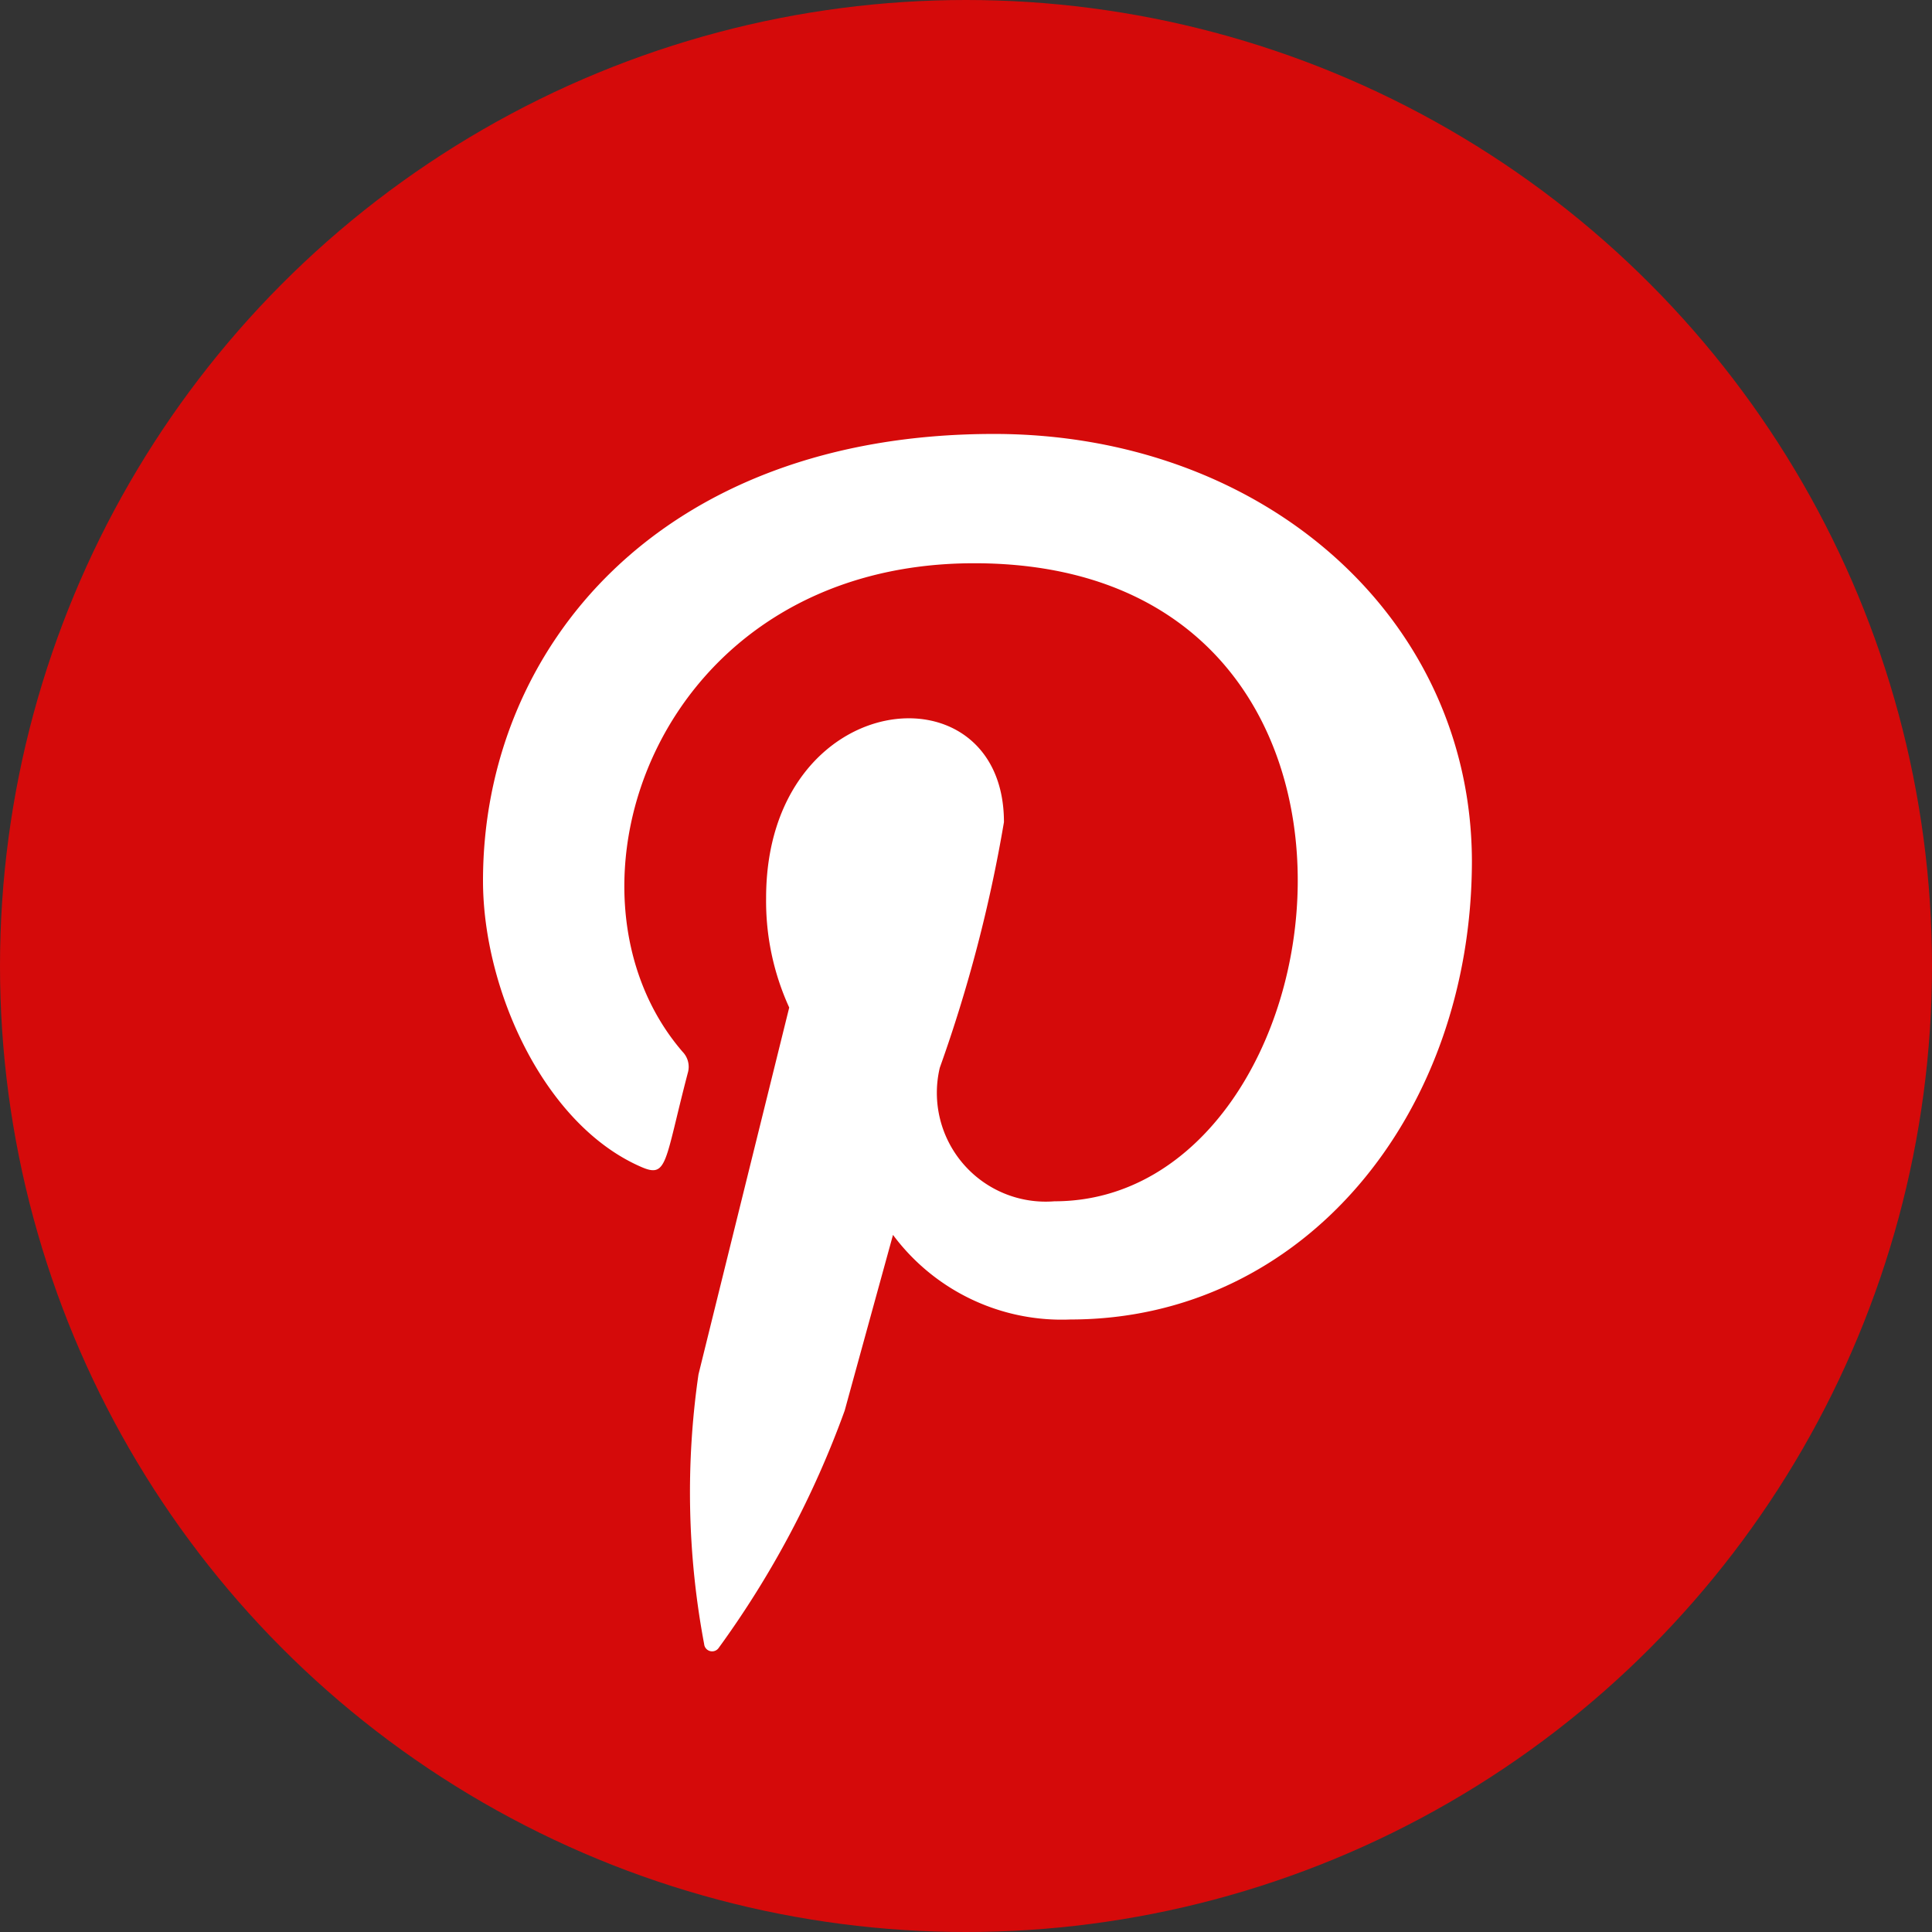<svg xmlns="http://www.w3.org/2000/svg" width="28" height="28" viewBox="0 0 28 28">
  <rect x="0" y="0" width="28" height="28" fill="#333333" stroke="none"/>
  <g id="Group_10727" data-name="Group 10727" transform="translate(-700.336 -2778)">
    <circle id="Ellipse_16" data-name="Ellipse 16" cx="14" cy="14" r="14" transform="translate(700.336 2778)" fill="#d50a0a"/>
    <path id="pinterest" d="M9.655,0C4.82,0,2.25,3.1,2.25,6.476c0,1.566.875,3.52,2.277,4.14.4.18.347-.04.691-1.355a.312.312,0,0,0-.075-.306c-2-2.317-.391-7.081,4.226-7.081,6.682,0,5.434,9.247,1.163,9.247A1.577,1.577,0,0,1,8.87,9.186,20.941,20.941,0,0,0,9.8,5.626c0-2.313-3.447-1.97-3.447,1.1a3.708,3.708,0,0,0,.335,1.587s-1.109,4.48-1.315,5.317a11.889,11.889,0,0,0,.082,3.908.116.116,0,0,0,.212.054,13.859,13.859,0,0,0,1.825-3.438c.137-.5.7-2.546.7-2.546a3.047,3.047,0,0,0,2.571,1.226c3.378,0,5.819-2.969,5.819-6.653C16.568,2.643,13.545,0,9.655,0Z" transform="translate(705.086 2784.289)" fill="#fff"/>
  </g>
</svg>
